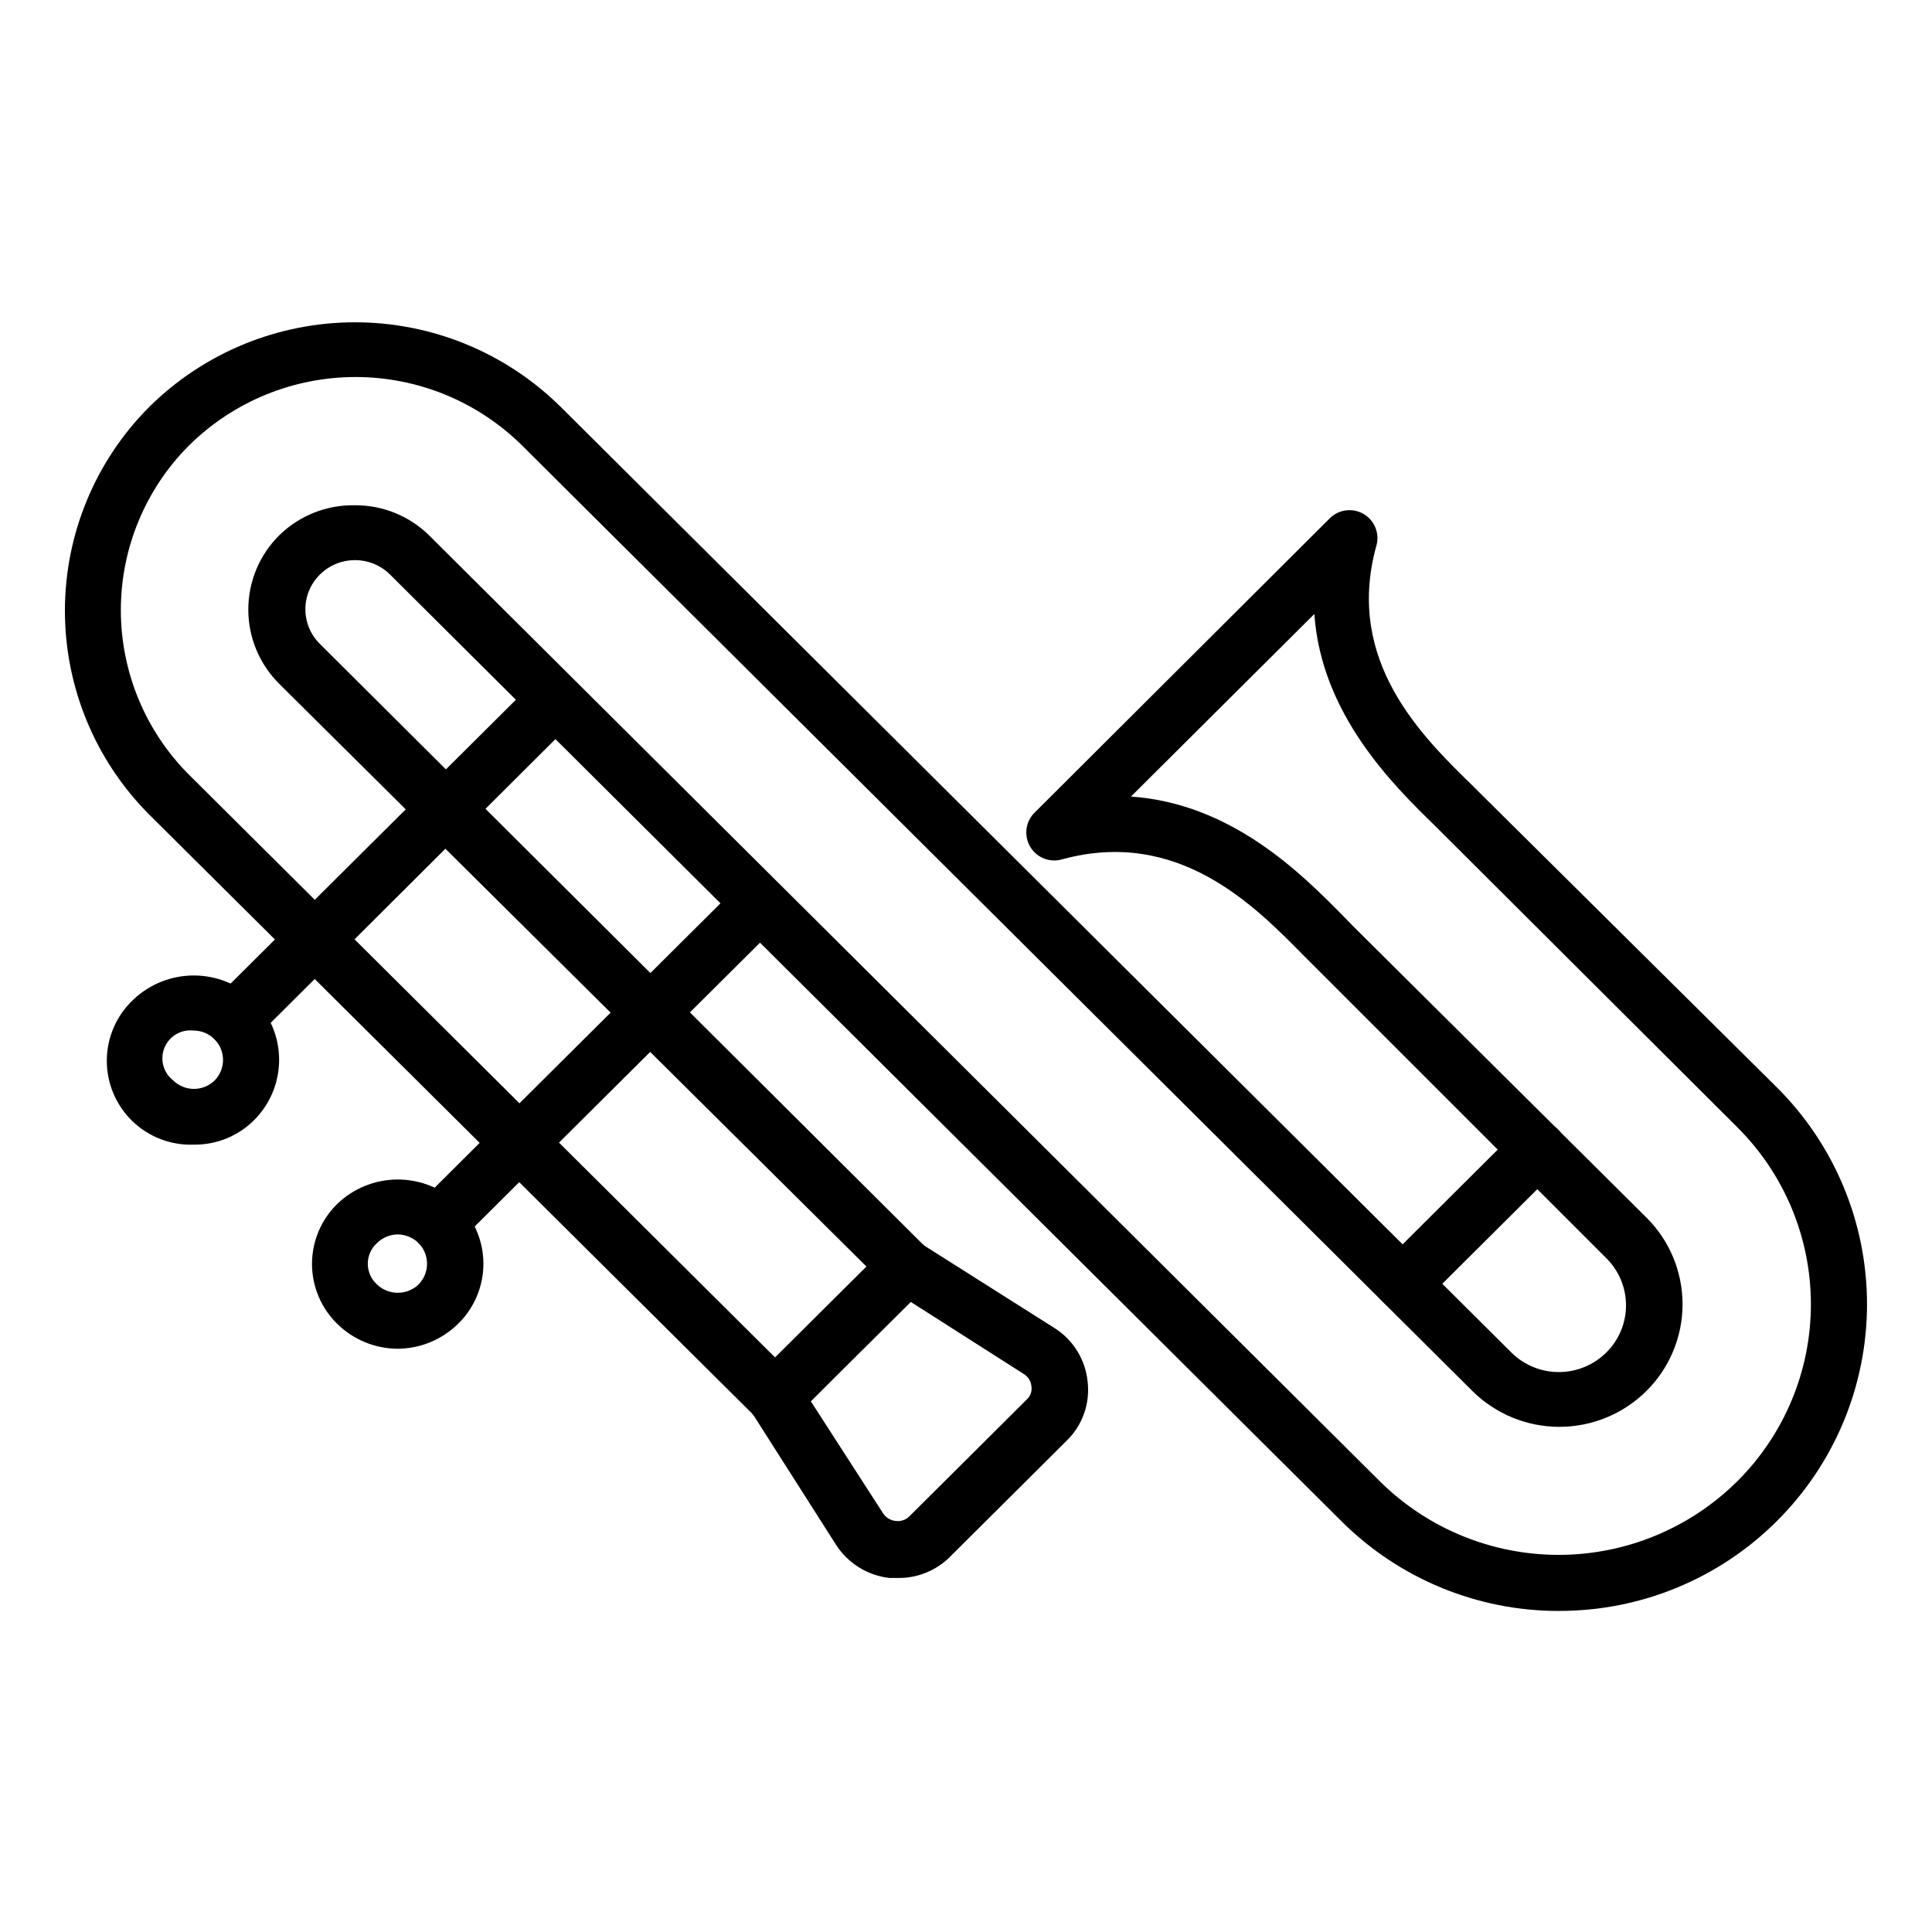 <?xml version="1.0" encoding="UTF-8"?>
<!-- Uploaded to: ICON Repo, www.svgrepo.com, Generator: ICON Repo Mixer Tools -->
<svg fill="#000000" width="800px" height="800px" version="1.1" viewBox="144 144 512 512" xmlns="http://www.w3.org/2000/svg">
 <g>
  <path d="m206.11 421.56c-1.969 0.012-3.863-0.762-5.262-2.148-1.402-1.391-2.191-3.285-2.191-5.262 0-1.973 0.789-3.867 2.191-5.258l85.059-84.613c2.957-2.496 7.336-2.297 10.055 0.461 2.719 2.754 2.856 7.141 0.316 10.062l-84.906 84.609c-1.398 1.387-3.293 2.16-5.262 2.148z"/>
  <path d="m195.36 447.34c-6.074 0.23-11.977-2.043-16.332-6.281-4.356-4.238-6.785-10.078-6.723-16.156s2.609-11.863 7.051-16.012c4.32-4.098 10.051-6.379 16.004-6.379s11.68 2.281 16.004 6.379c4.231 4.234 6.606 9.977 6.606 15.965s-2.375 11.73-6.606 15.965c-4.238 4.246-10.008 6.594-16.004 6.519zm10.742-11.777m-10.742-18.449c-3.305-0.414-6.481 1.43-7.762 4.508-1.277 3.074-0.344 6.629 2.277 8.68 3.059 3.023 7.981 3.023 11.039 0 2.168-2.238 2.789-5.559 1.578-8.43-1.211-2.871-4.016-4.742-7.133-4.758z"/>
  <path d="m260.12 475.57c-1.945-0.008-3.805-0.781-5.188-2.148-2.871-2.891-2.871-7.559 0-10.445l85.055-84.613c2.941-2.516 7.324-2.348 10.059 0.391 2.738 2.734 2.906 7.117 0.391 10.059l-85.055 84.609c-1.398 1.387-3.293 2.16-5.262 2.148z"/>
  <path d="m249.38 501.43c-5.953-0.023-11.668-2.363-15.93-6.519-4.324-4.188-6.766-9.945-6.766-15.965 0-6.019 2.441-11.781 6.766-15.965 4.301-4.109 10.02-6.402 15.965-6.402 5.949 0 11.668 2.293 15.969 6.402 4.297 4.184 6.723 9.926 6.723 15.926s-2.426 11.746-6.723 15.93c-4.277 4.195-10.016 6.559-16.004 6.594zm10.742-11.855m-10.742-18.445c-2.055 0.039-4.016 0.863-5.484 2.297-1.543 1.402-2.426 3.394-2.426 5.481 0 2.09 0.883 4.082 2.426 5.484 3.09 2.945 7.949 2.945 11.039 0 2.977-3.051 2.977-7.914 0-10.965-1.492-1.445-3.477-2.269-5.555-2.297z"/>
  <path d="m557.21 570.92c-21.629 0.047-42.395-8.508-57.715-23.781l-252.12-250.87c-5.144-5.113-13.453-5.113-18.598 0-2.461 2.422-3.848 5.734-3.848 9.188 0 3.453 1.387 6.762 3.848 9.188l160.55 159.88c1.414 1.387 2.215 3.281 2.223 5.262-0.008 1.98-0.809 3.875-2.223 5.262l-34.676 34.453 0.004-0.004c-2.891 2.875-7.559 2.875-10.445 0l-160.63-159.59c-14.328-14.34-22.375-33.781-22.375-54.051 0-20.27 8.047-39.711 22.375-54.047 14.508-14.348 34.09-22.395 54.492-22.395 20.406 0 39.984 8.047 54.496 22.395l251.91 250.57h-0.004c3.352 3.352 7.894 5.234 12.633 5.234s9.285-1.883 12.633-5.234c3.312-3.297 5.172-7.773 5.172-12.449 0-4.672-1.859-9.148-5.172-12.445l-80.164-80.164c-13.262-13.484-33.34-33.859-63.938-25.637h-0.004c-3.273 1.043-6.836-0.305-8.602-3.254-1.766-2.949-1.27-6.723 1.191-9.117l78.094-77.867c2.394-2.465 6.168-2.961 9.117-1.195 2.949 1.766 4.297 5.328 3.254 8.602-8.297 30.375 12.152 50.309 25.711 63.496l2.668 2.668 77.793 77.125c15.309 15.215 23.918 35.91 23.918 57.496 0 21.582-8.609 42.277-23.918 57.492-15.301 15.254-36.035 23.809-57.645 23.781zm-319.1-293.02c7.379-0.031 14.473 2.875 19.707 8.074l251.91 250.64v0.004c12.594 12.453 29.59 19.441 47.305 19.441s34.711-6.988 47.305-19.441c12.527-12.426 19.57-29.332 19.57-46.973 0-17.641-7.043-34.551-19.57-46.973l-79.941-79.723c-11.262-10.965-30.23-29.637-32.082-56.234l-48.602 48.383c26.895 1.852 45.418 20.672 56.457 31.859l2.519 2.594 77.645 77.125c6.117 6.078 9.559 14.344 9.559 22.969 0 8.621-3.441 16.887-9.559 22.965-6.133 6.098-14.43 9.516-23.078 9.516-8.648 0-16.945-3.418-23.078-9.516l-251.91-250.64c-11.742-11.57-27.562-18.055-44.047-18.055s-32.305 6.484-44.047 18.055c-11.617 11.582-18.148 27.309-18.148 43.715 0 16.402 6.531 32.133 18.148 43.711l155.22 154.33 24.227-24.078-155.59-154.4h0.004c-5.269-5.207-8.23-12.305-8.23-19.707 0-7.406 2.961-14.504 8.23-19.707 5.356-5.234 12.59-8.094 20.078-7.93z"/>
  <path d="m349.39 521.73c-2.996-0.012-5.691-1.828-6.824-4.602-1.137-2.773-0.488-5.957 1.641-8.066l34.676-34.527h-0.004c2.891-2.871 7.559-2.871 10.445 0 1.402 1.395 2.191 3.285 2.191 5.262 0 1.977-0.789 3.871-2.191 5.262l-34.676 34.453 0.004-0.004c-1.387 1.414-3.281 2.215-5.262 2.223z"/>
  <path d="m381.92 562.18h-2.148c-5.832-0.637-11.059-3.879-14.227-8.816l-22.227-34.895c-1.883-2.945-1.449-6.805 1.035-9.262l34.676-34.527c2.445-2.449 6.258-2.879 9.188-1.035l35.117 22.227c5.008 3.109 8.289 8.363 8.891 14.227 0.715 5.887-1.398 11.77-5.703 15.852l-31.043 30.895v0.004c-3.644 3.488-8.516 5.406-13.559 5.332zm-23.043-46.824 19.113 29.637c0.746 1.191 2.012 1.961 3.41 2.074 1.34 0.176 2.684-0.293 3.629-1.258l31.043-30.895v-0.004c1-0.891 1.477-2.231 1.262-3.555-0.125-1.359-0.898-2.57-2.074-3.262l-30.082-19.188z"/>
  <path d="m515.95 491.43c-1.98-0.008-3.875-0.809-5.262-2.223-2.871-2.891-2.871-7.559 0-10.449l35.637-35.488c1.391-1.402 3.285-2.191 5.262-2.191 1.977 0 3.871 0.789 5.262 2.191 2.871 2.891 2.871 7.559 0 10.449l-35.637 35.488c-1.387 1.414-3.281 2.215-5.262 2.223z"/>
 </g>
</svg>